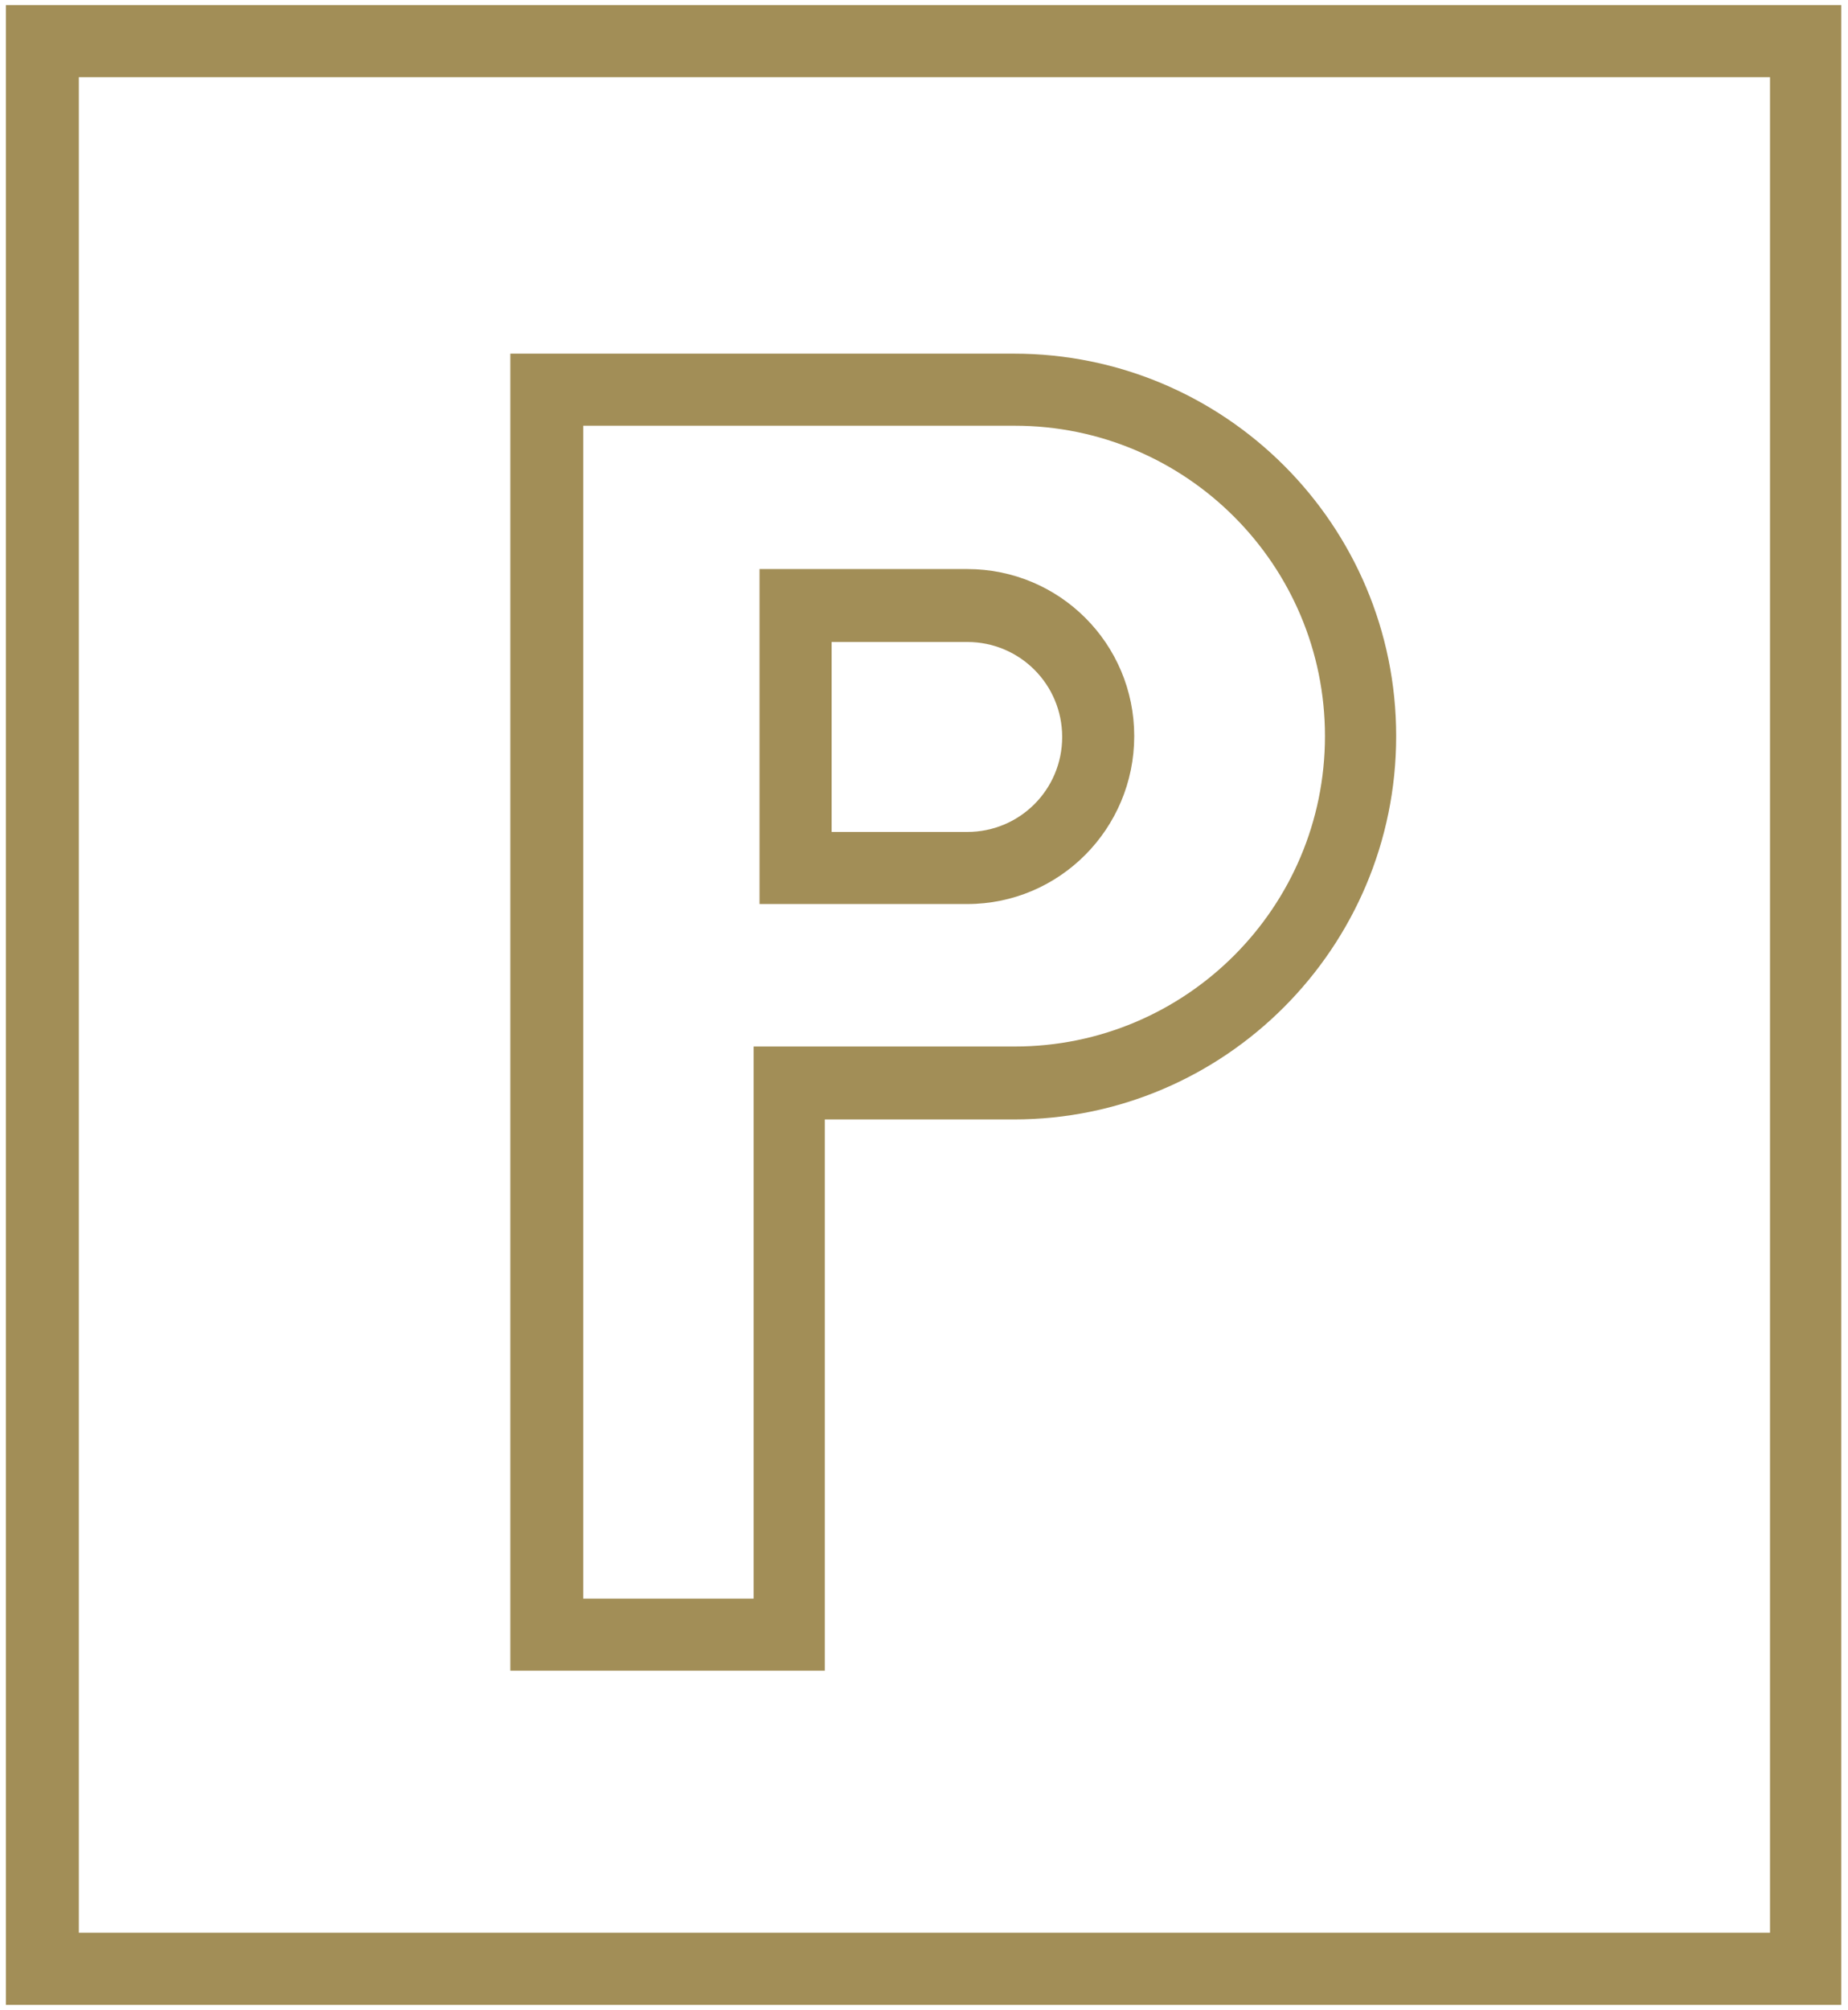 <?xml version="1.0" encoding="utf-8"?>
<!-- Generator: Adobe Illustrator 25.2.0, SVG Export Plug-In . SVG Version: 6.00 Build 0)  -->
<svg version="1.1" id="Warstwa_1" xmlns="http://www.w3.org/2000/svg" xmlns:xlink="http://www.w3.org/1999/xlink" x="0px" y="0px"
	 viewBox="0 0 218 237" style="enable-background:new 0 0 218 237;" xml:space="preserve">
<style type="text/css">
	.st0{fill:#A28E57;}
</style>
<g>
	<g>
		<path class="st0" d="M97.3,197H60.2V41.7h59.4c24.9,0,45.1,20.2,45.1,45.1S144.5,132,119.6,132H97.3V197z M68.8,188.5h20.1v-65.1
			h30.8c20.2,0,36.6-16.4,36.6-36.6s-16.4-36.6-36.6-36.6H68.8V188.5z"/>
	</g>
	<g>
		<path class="st0" d="M114.1,106.6H89.6V67.1h24.5c10.9,0,19.7,8.8,19.7,19.7C133.8,97.7,125,106.6,114.1,106.6z M98.1,98.1h16
			c6.2,0,11.2-5,11.2-11.2c0-6.2-5-11.2-11.2-11.2h-16V98.1z"/>
	</g>
	<g>
		<path class="st0" d="M217.3,236.4H0.7V0.6h216.5V236.4z M9.3,227.9h199.5V9.1H9.3V227.9z"/>
	</g>
</g>
</svg>
